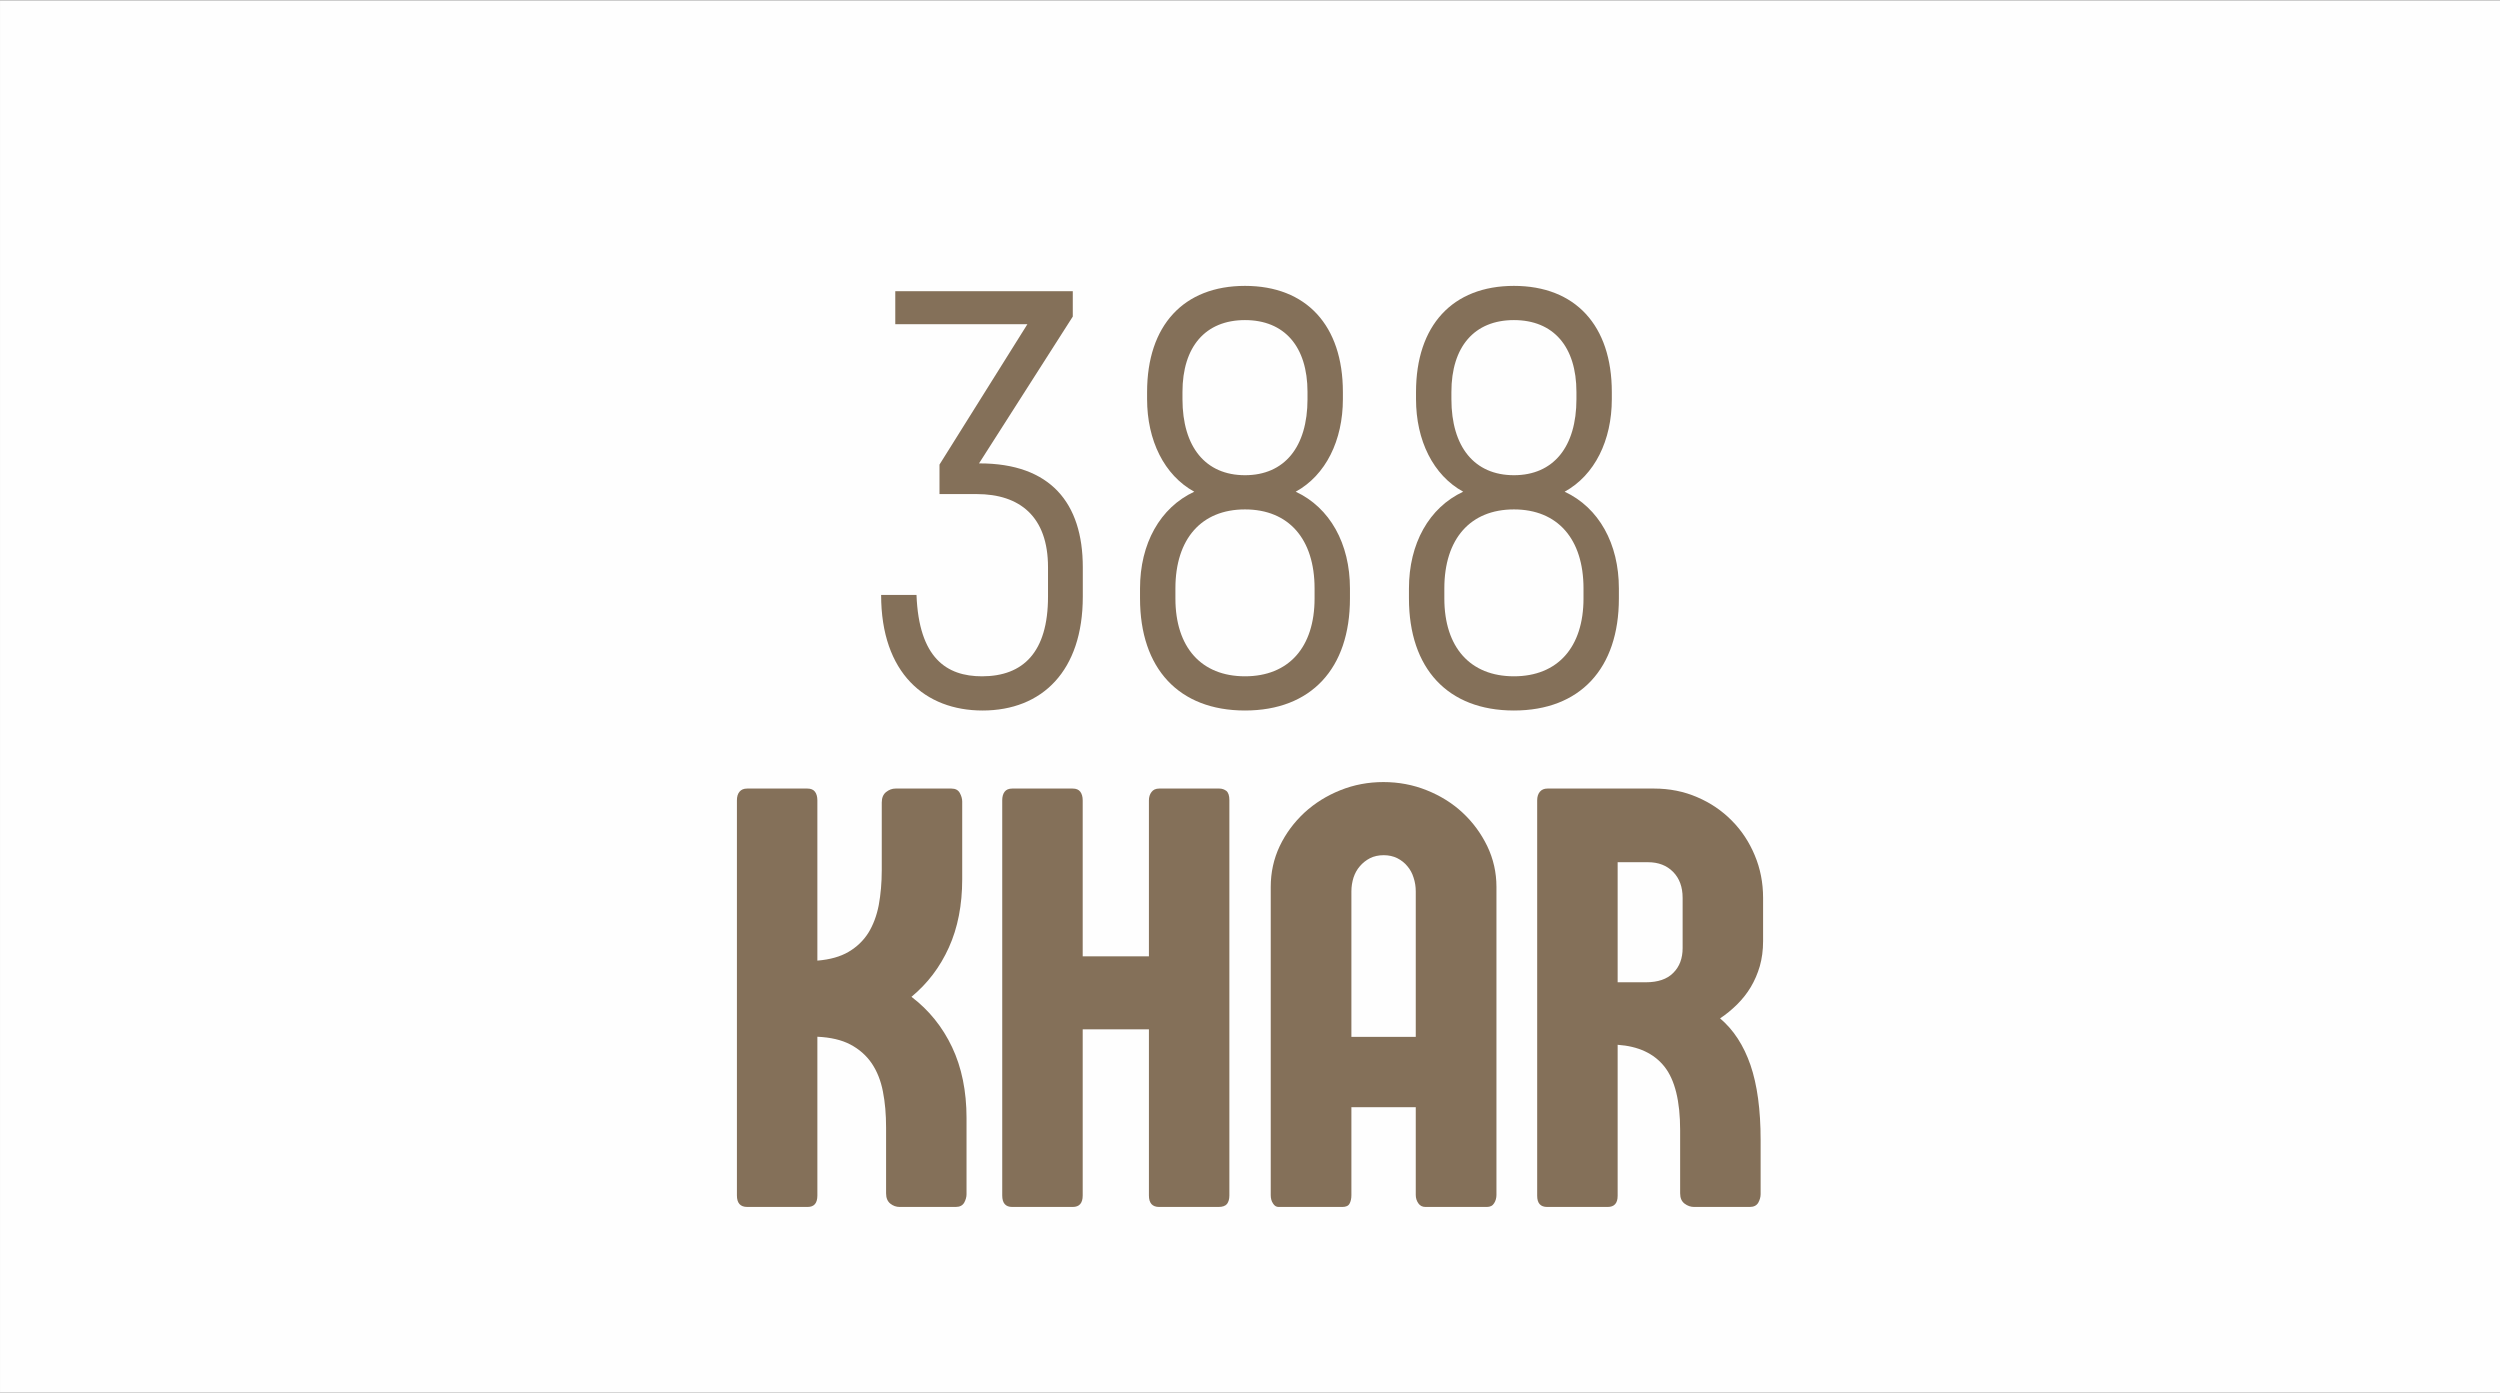 <?xml version="1.0" encoding="UTF-8"?> <svg xmlns="http://www.w3.org/2000/svg" xmlns:xlink="http://www.w3.org/1999/xlink" xmlns:xodm="http://www.corel.com/coreldraw/odm/2003" xml:space="preserve" width="1147px" height="639px" version="1.1" style="shape-rendering:geometricPrecision; text-rendering:geometricPrecision; image-rendering:optimizeQuality; fill-rule:evenodd; clip-rule:evenodd" viewBox="0 0 97294000 54171000"><rect x="0" y="0" width="97294000" height="54171000" fill="#333333" stroke="none"/> <defs> <style type="text/css"> .str0 {stroke:#FEFEFE;stroke-width:267000;stroke-miterlimit:2.613} .fil0 {fill:#FEFEFE} .fil1 {fill:#847059;fill-rule:nonzero} </style> </defs> <g id="Layer_x0020_1">  <rect class="fil0 str0" x="134000" y="134000" width="97027000" height="53904000"></rect> <path class="fil1" d="M38124000 18018000l-23000 0 3649000 -5714000 0 -987000 -6908000 0 0 1285000 5141000 0 -3420000 5462000 0 1148000 1446000 0c1675000,0 2777000,872000 2777000,2846000l0 1148000c0,2157000 -964000,3098000 -2570000,3098000 -1378000,0 -2456000,-711000 -2548000,-3167000l-1377000 0c0,3052000 1721000,4498000 3947000,4498000 2319000,0 3902000,-1538000 3902000,-4429000l0 -1148000c0,-2502000 -1262000,-4040000 -4016000,-4040000z"></path> <path id="1" class="fil1" d="M50426000 19120000c1170000,-642000 1836000,-1997000 1836000,-3603000l0 -276000c0,-2593000 -1423000,-4131000 -3810000,-4131000 -2387000,0 -3810000,1538000 -3810000,4131000l0 276000c0,1606000 666000,2961000 1836000,3603000 -1331000,620000 -2111000,2020000 -2111000,3764000l0 390000c0,2732000 1514000,4361000 4085000,4361000 2570000,0 4085000,-1629000 4085000,-4361000l0 -390000c0,-1744000 -780000,-3144000 -2111000,-3764000zm-4407000 -3879000c0,-1767000 895000,-2800000 2433000,-2800000 1538000,0 2433000,1033000 2433000,2800000l0 276000c0,1859000 -895000,2961000 -2433000,2961000 -1538000,0 -2433000,-1102000 -2433000,-2961000l0 -276000zm5141000 8033000c0,1905000 -1010000,3030000 -2708000,3030000 -1698000,0 -2708000,-1125000 -2708000,-3030000l0 -390000c0,-1928000 1010000,-3075000 2708000,-3075000 1698000,0 2708000,1147000 2708000,3075000l0 390000z"></path> <path id="2" class="fil1" d="M60892000 19120000c1170000,-642000 1836000,-1997000 1836000,-3603000l0 -276000c0,-2593000 -1423000,-4131000 -3810000,-4131000 -2387000,0 -3810000,1538000 -3810000,4131000l0 276000c0,1606000 666000,2961000 1836000,3603000 -1331000,620000 -2111000,2020000 -2111000,3764000l0 390000c0,2732000 1514000,4361000 4085000,4361000 2571000,0 4085000,-1629000 4085000,-4361000l0 -390000c0,-1744000 -780000,-3144000 -2111000,-3764000zm-4407000 -3879000c0,-1767000 895000,-2800000 2433000,-2800000 1538000,0 2433000,1033000 2433000,2800000l0 276000c0,1859000 -895000,2961000 -2433000,2961000 -1538000,0 -2433000,-1102000 -2433000,-2961000l0 -276000zm5141000 8033000c0,1905000 -1010000,3030000 -2708000,3030000 -1698000,0 -2708000,-1125000 -2708000,-3030000l0 -390000c0,-1928000 1010000,-3075000 2708000,-3075000 1698000,0 2708000,1147000 2708000,3075000l0 390000z"></path> <path class="fil1" d="M28679000 31131000c0,-141000 32000,-253000 100000,-334000 69000,-84000 165000,-124000 301000,-124000l2341000 0c137000,0 233000,40000 297000,124000 60000,81000 92000,193000 92000,334000l0 6238000c486000,-40000 892000,-152000 1213000,-341000 321000,-189000 578000,-434000 771000,-739000 188000,-305000 325000,-666000 405000,-1080000 76000,-417000 117000,-871000 117000,-1365000l0 -2629000c0,-181000 56000,-317000 168000,-406000 116000,-92000 237000,-136000 369000,-136000l2172000 0c157000,0 265000,56000 329000,173000 61000,112000 93000,224000 93000,333000l0 3023000c0,1003000 -173000,1891000 -518000,2653000 -345000,767000 -831000,1405000 -1457000,1923000 682000,518000 1208000,1172000 1581000,1959000 374000,791000 562000,1711000 562000,2758000l0 2967000c0,108000 -32000,221000 -92000,329000 -64000,109000 -173000,165000 -329000,165000l-2184000 0c-133000,0 -253000,-44000 -361000,-129000 -109000,-88000 -165000,-220000 -165000,-401000l0 -2565000c0,-510000 -40000,-976000 -124000,-1401000 -81000,-422000 -229000,-787000 -434000,-1092000 -209000,-306000 -486000,-550000 -827000,-731000 -341000,-181000 -771000,-281000 -1289000,-305000l0 6178000c0,297000 -124000,446000 -377000,446000l-2353000 0c-268000,0 -401000,-149000 -401000,-446000l0 -15379000z"></path> <path id="1" class="fil1" d="M39004000 31131000c0,-141000 32000,-253000 93000,-334000 64000,-84000 164000,-124000 297000,-124000l2352000 0c137000,0 233000,40000 297000,124000 60000,81000 93000,193000 93000,334000l0 6070000 2577000 0 0 -6070000c0,-125000 32000,-233000 100000,-322000 68000,-92000 165000,-136000 301000,-136000l2341000 0c104000,0 192000,32000 273000,92000 76000,65000 116000,181000 116000,354000l0 15391000c0,141000 -32000,249000 -92000,329000 -64000,77000 -173000,117000 -333000,117000l-2305000 0c-269000,0 -401000,-149000 -401000,-446000l0 -6467000 -2577000 0 0 6467000c0,297000 -129000,446000 -390000,446000l-2352000 0c-261000,0 -390000,-149000 -390000,-446000l0 -15379000z"></path> <path id="2" class="fil1" d="M55476000 46956000c-121000,0 -213000,-48000 -277000,-141000 -68000,-96000 -101000,-204000 -101000,-329000l0 -3412000 -2505000 0 0 3424000c0,133000 -24000,241000 -72000,329000 -44000,85000 -140000,129000 -281000,129000l-2481000 0c-88000,0 -160000,-44000 -217000,-137000 -60000,-88000 -88000,-196000 -88000,-321000l0 -11999000c0,-562000 116000,-1092000 349000,-1586000 237000,-494000 558000,-927000 960000,-1301000 405000,-373000 871000,-662000 1401000,-875000 530000,-213000 1088000,-317000 1674000,-317000 590000,0 1152000,104000 1682000,317000 534000,213000 1000000,502000 1401000,875000 401000,374000 719000,807000 959000,1301000 237000,494000 358000,1024000 358000,1586000l0 11987000c0,117000 -28000,225000 -88000,321000 -61000,101000 -153000,149000 -290000,149000l-2384000 0zm-2883000 -6620000l2505000 0 0 -5661000c0,-184000 -28000,-365000 -84000,-533000 -52000,-169000 -132000,-318000 -241000,-446000 -104000,-129000 -237000,-233000 -393000,-313000 -157000,-77000 -333000,-117000 -530000,-117000 -201000,0 -381000,40000 -534000,117000 -153000,80000 -285000,184000 -394000,313000 -112000,128000 -192000,277000 -248000,446000 -52000,168000 -81000,349000 -81000,533000l0 5661000z"></path> <path id="3" class="fil1" d="M68519000 46462000c0,108000 -32000,221000 -92000,329000 -65000,109000 -173000,165000 -334000,165000l-2163000 0c-133000,0 -257000,-44000 -370000,-129000 -116000,-88000 -173000,-220000 -173000,-401000l0 -2457000c0,-1136000 -204000,-1959000 -610000,-2473000 -409000,-514000 -1015000,-795000 -1822000,-851000l0 5877000c0,289000 -129000,434000 -390000,434000l-2352000 0c-261000,0 -390000,-145000 -390000,-434000l0 -15391000c0,-141000 37000,-253000 105000,-334000 72000,-84000 168000,-124000 297000,-124000l4147000 0c602000,0 1164000,112000 1682000,337000 518000,221000 963000,526000 1345000,912000 381000,385000 678000,835000 891000,1348000 217000,514000 325000,1068000 325000,1658000l0 1682000c0,358000 -44000,679000 -128000,976000 -85000,293000 -205000,566000 -350000,811000 -148000,249000 -329000,474000 -533000,678000 -209000,205000 -426000,386000 -663000,542000 526000,446000 919000,1052000 1184000,1819000 261000,763000 394000,1734000 394000,2910000l0 2116000zm-5564000 -12923000l0 4673000 1096000 0c469000,0 827000,-120000 1068000,-365000 244000,-241000 365000,-566000 365000,-964000l0 -1955000c0,-425000 -125000,-762000 -369000,-1011000 -249000,-253000 -575000,-378000 -984000,-378000l-1176000 0z"></path> </g> </svg> 